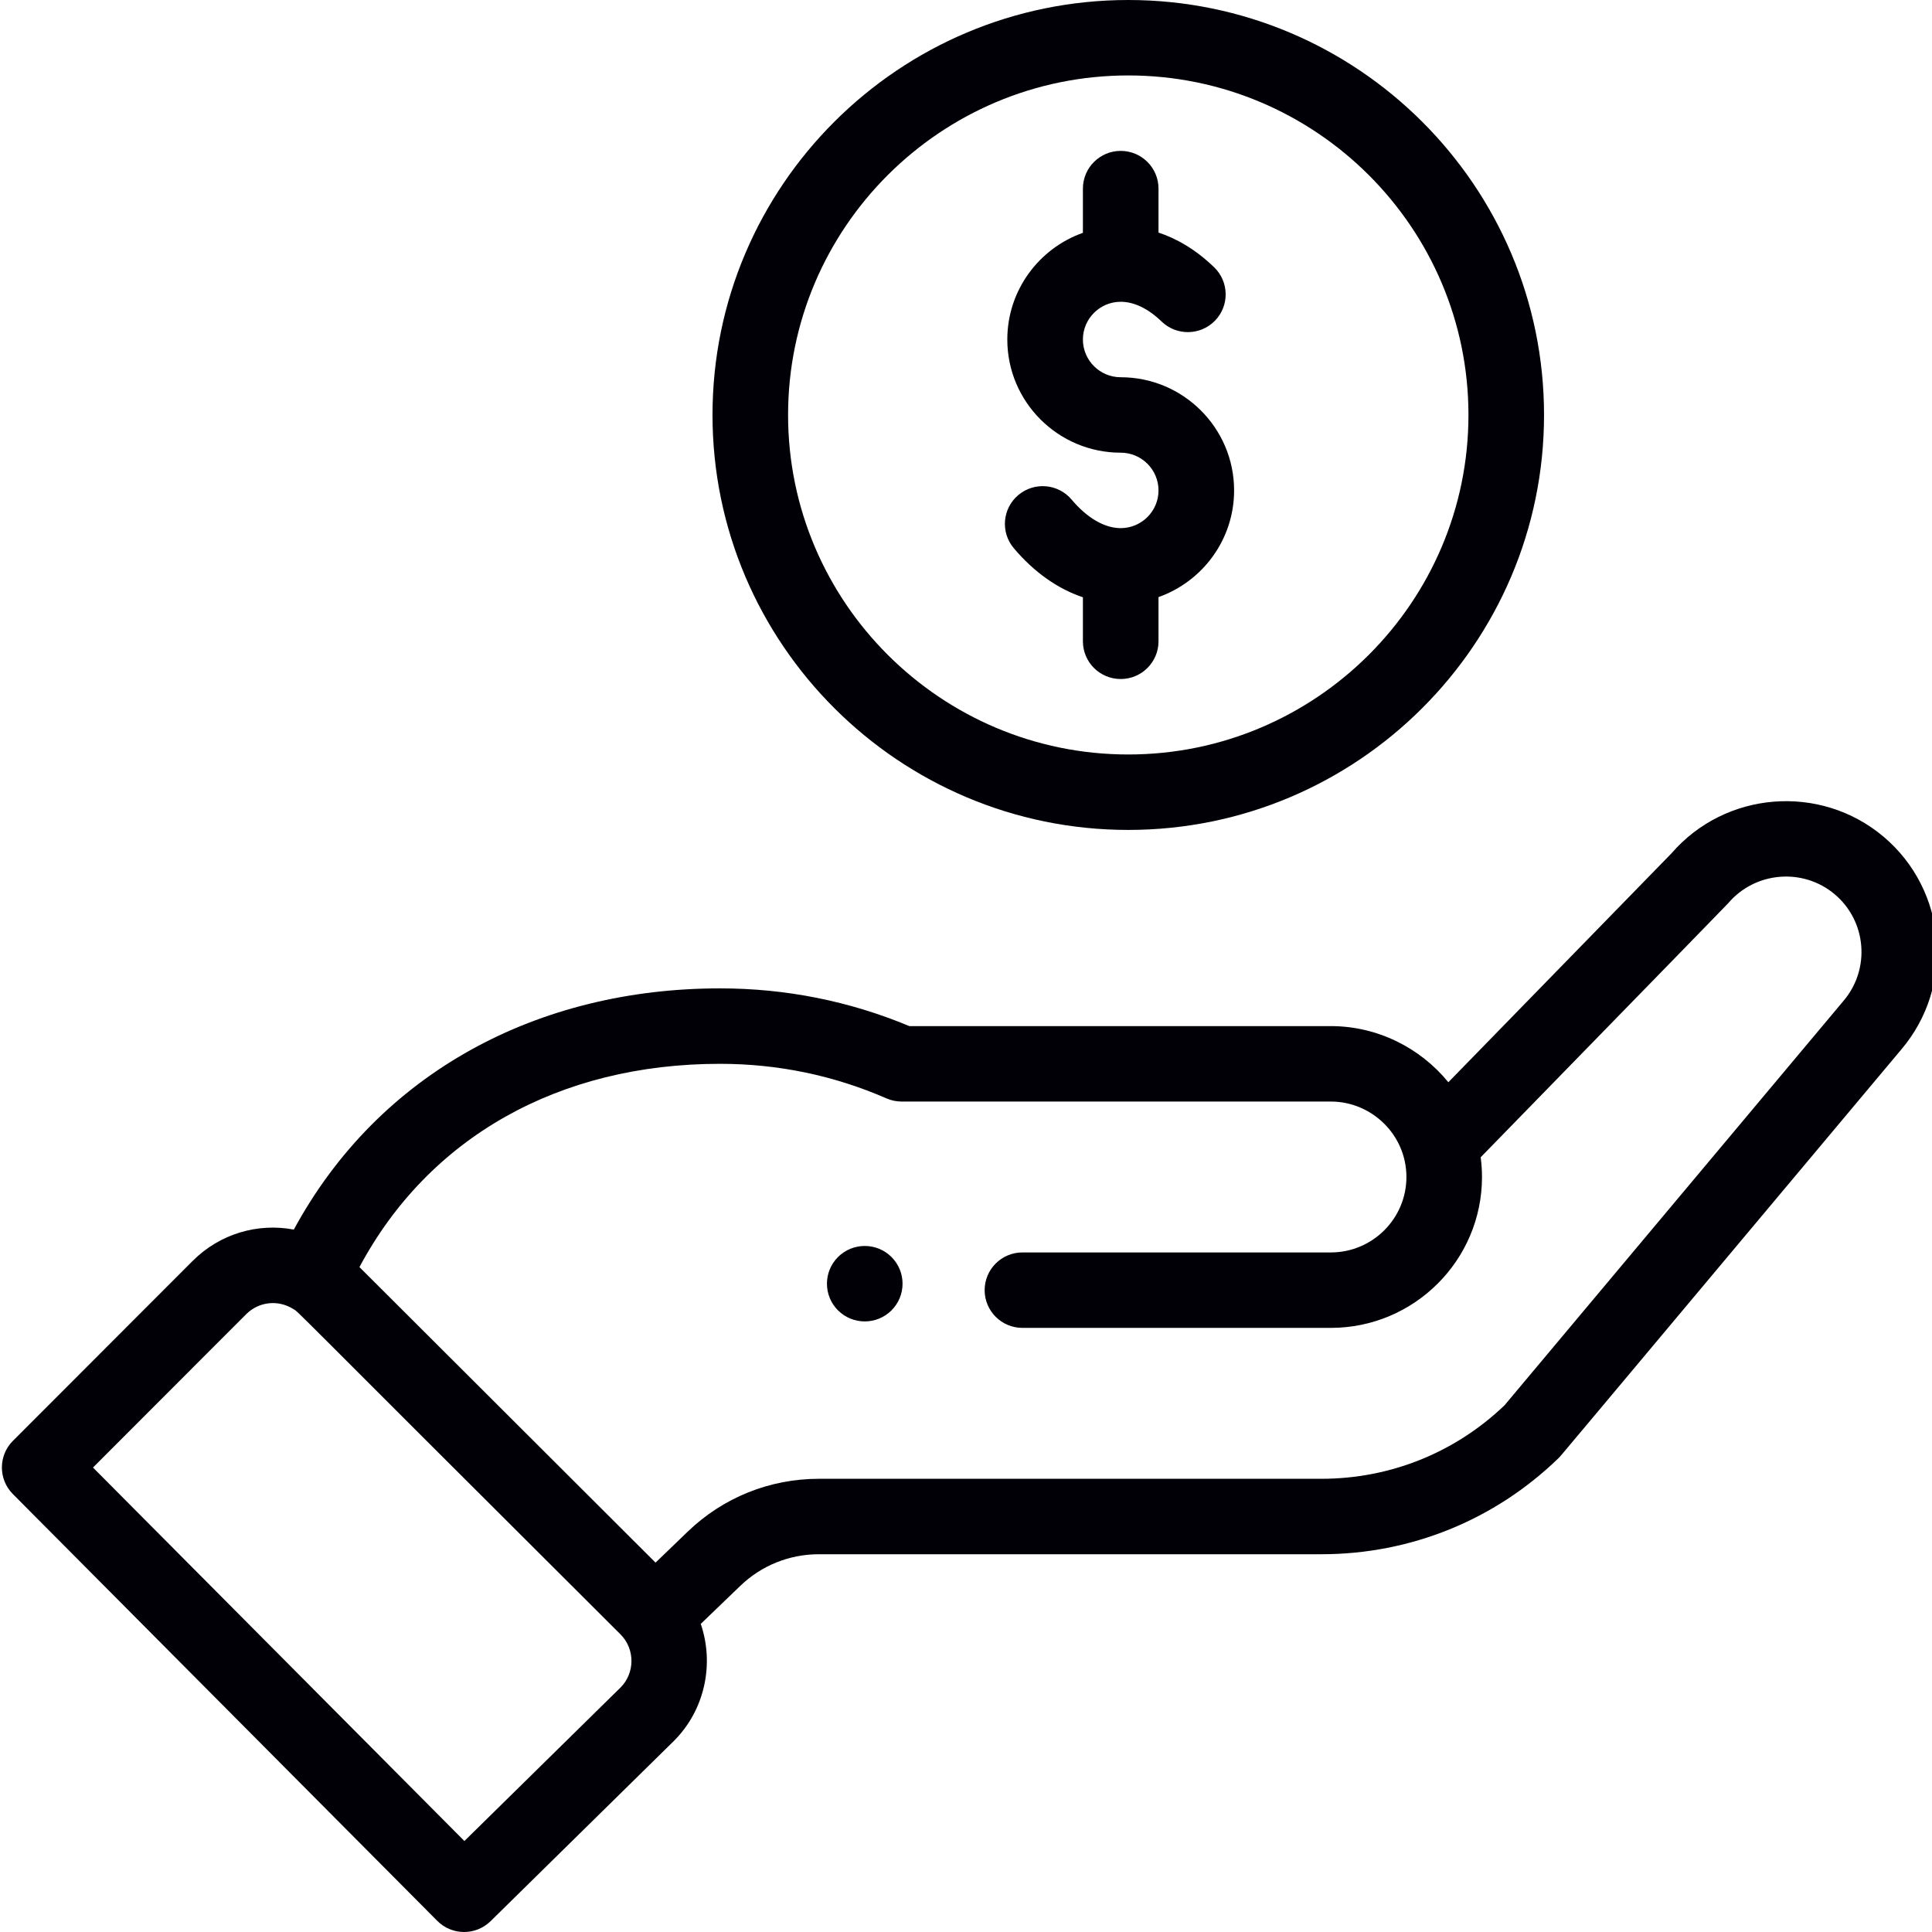 <svg width="100" height="100" viewBox="0 0 100 100" fill="none" xmlns="http://www.w3.org/2000/svg">
<g clip-path="url(#clip0_377_24922)">
<path d="M46.143 67.825C46.907 67.062 46.907 65.826 46.143 65.062C45.379 64.301 44.141 64.301 43.375 65.062C42.612 65.826 42.612 67.062 43.375 67.825C44.141 68.587 45.379 68.587 46.143 67.825Z" fill="#010006"/>
<path d="M36.879 21.478C36.879 33.321 46.533 42.957 58.399 42.957C70.265 42.957 79.919 33.321 79.919 21.478C79.919 9.635 70.265 0 58.399 0C46.533 0 36.879 9.635 36.879 21.478ZM76.007 21.478C76.007 31.168 68.108 39.052 58.399 39.052C48.69 39.052 40.791 31.168 40.791 21.478C40.791 11.789 48.69 3.905 58.399 3.905C68.108 3.905 76.007 11.789 76.007 21.478Z" fill="#010006"/>
<path d="M22.632 99.422C23.391 100.185 24.625 100.194 25.393 99.439L34.879 90.112C36.49 88.504 36.98 86.123 36.271 84.053L38.312 82.089C39.41 81.03 40.856 80.447 42.385 80.447H68.394C73.008 80.447 77.369 78.678 80.675 75.467C80.811 75.335 79.642 76.709 98.418 54.312C101.203 51.024 100.786 46.086 97.489 43.304C94.212 40.547 89.302 40.943 86.51 44.175L74.966 56.017C73.508 54.227 71.285 53.111 68.883 53.111H47.067C43.962 51.814 40.668 51.158 37.27 51.158C27.849 51.158 19.623 55.501 15.208 63.643C13.348 63.291 11.387 63.853 9.976 65.261L0.669 74.577C-0.091 75.338 -0.093 76.569 0.666 77.332L22.632 99.422ZM37.269 55.063C40.266 55.063 43.163 55.665 45.882 56.852C46.13 56.96 46.396 57.016 46.666 57.016H68.883C71.004 57.016 72.796 58.743 72.796 60.921C72.796 63.075 71.041 64.826 68.883 64.826H52.921C51.841 64.826 50.965 65.701 50.965 66.779C50.965 67.857 51.841 68.731 52.921 68.731H68.883C73.198 68.731 76.708 65.228 76.708 60.921C76.708 60.577 76.684 60.237 76.64 59.9C87.807 48.443 89.382 46.833 89.449 46.753C90.844 45.11 93.319 44.902 94.965 46.288C96.613 47.678 96.822 50.147 95.424 51.799L77.876 72.736C75.314 75.191 71.95 76.542 68.394 76.542H42.385C39.837 76.542 37.424 77.515 35.594 79.279L33.931 80.881L18.605 65.585C22.187 58.878 28.908 55.063 37.269 55.063ZM12.745 68.021C13.39 67.377 14.38 67.261 15.167 67.746C15.506 67.952 14.533 67.069 32.112 84.589C32.894 85.369 32.852 86.613 32.123 87.341L24.037 95.291L4.813 75.959L12.745 68.021Z" fill="#010006"/>
<path d="M56.051 9.763V12.051C53.774 12.857 52.138 15.028 52.138 17.574C52.138 20.803 54.771 23.431 58.007 23.431C59.086 23.431 59.964 24.307 59.964 25.384C59.964 26.46 59.086 27.336 58.007 27.336C57.172 27.336 56.269 26.812 55.467 25.859C54.772 25.034 53.538 24.927 52.711 25.621C51.884 26.315 51.776 27.547 52.472 28.372C53.518 29.613 54.748 30.479 56.051 30.915V33.194C56.051 34.273 56.927 35.146 58.007 35.146C59.088 35.146 59.964 34.273 59.964 33.194V30.906C62.241 30.099 63.877 27.929 63.877 25.384C63.877 22.154 61.244 19.526 58.007 19.526C56.929 19.526 56.051 18.65 56.051 17.574C56.051 16.497 56.929 15.62 58.007 15.62C58.701 15.62 59.432 15.974 60.123 16.641C60.9 17.391 62.138 17.371 62.89 16.596C63.641 15.821 63.621 14.585 62.845 13.835C61.852 12.876 60.858 12.334 59.964 12.038V9.763C59.964 8.685 59.088 7.81 58.007 7.81C56.927 7.81 56.051 8.685 56.051 9.763Z" fill="#010006"/>
</g>
<defs>
<clipPath id="clip0_377_24922">
<rect width="100" height="100" fill="white"/>
</clipPath>
</defs>
</svg>
